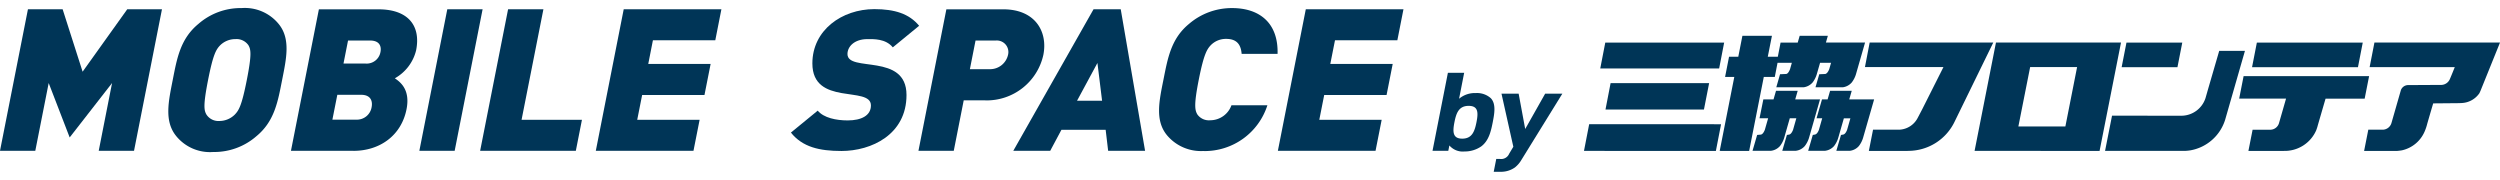 <svg id="編集モード" xmlns="http://www.w3.org/2000/svg" width="417" height="30" viewBox="0 0 417 30">
  <defs>
    <style>
      .cls-1 {
        fill: #003557;
      }

      .cls-2 {
        fill: none;
      }
    </style>
  </defs>
  <path class="cls-1" d="M247.088,24.408a4.866,4.866,0,0,1-2.822.859,2.936,2.936,0,0,1-2.511-1.006l-.179.894h-2.632l2.567-13.017h2.714l-.85,4.333a4.1,4.1,0,0,1,2.812-.948,3.435,3.435,0,0,1,2.481.859c.9.949.6,2.576.322,4s-.633,3.069-1.9,4.022m-2.113-6.746c-1.628,0-2.071,1.166-2.376,2.724s-.328,2.744,1.3,2.744,2.069-1.191,2.376-2.744.33-2.724-1.3-2.724" transform="translate(0 0)"/>
  <path class="cls-1" d="M253.759,26.692a4.491,4.491,0,0,1-1.061,1.23,4,4,0,0,1-2.476.729h-1.069l.422-2.137h.624a1.445,1.445,0,0,0,1.525-.865l.7-1.17-1.974-8.85h2.861l1.093,5.888,3.326-5.888h2.866Z" transform="translate(0 0)"/>
  <path class="cls-1" d="M311.861,7.1l-.787,4.085h13.095l-3.554,7.061-.715,1.363a3.634,3.634,0,0,1-3.023,2.019h-4.453l-.7,3.543,6.469,0,0-.009a8.568,8.568,0,0,0,7.86-4.918L332.477,7.1Z" transform="translate(0 0)"/>
  <polygon class="cls-1" points="286.755 11.415 266.924 11.415 267.76 7.103 287.59 7.103 286.755 11.415"/>
  <polygon class="cls-1" points="284.218 18.271 267.797 18.265 268.648 13.865 285.083 13.865 284.218 18.271"/>
  <polygon class="cls-1" points="286.209 25.175 264.209 25.169 265.074 20.719 287.074 20.722 286.209 25.175"/>
  <path class="cls-1" d="M296.035,12.836l.459-2.36h2.386l-.3,1.061c-.19.475-.4.764-.636.8l-1.034.047-.624,2.177h4.546a2.42,2.42,0,0,0,1.511-.806,4.3,4.3,0,0,0,.687-1.346l.56-1.938h1.833l-.307,1.061c-.181.475-.428.766-.664.809l-1,.043-.63,2.177h4.549a2.4,2.4,0,0,0,1.5-.806,4.285,4.285,0,0,0,.695-1.346l1.525-5.309h-6.53l.325-1.13-4.7,0-.327,1.133H297l-.459,2.358h-1.675l.695-3.491h-4.928l-.687,3.491-1.54,0-.663,3.373h1.537L286.847,25.17l4.913.008L294.2,12.836Z" transform="translate(0 0)"/>
  <path class="cls-1" d="M303.58,16.575h-4.135l.409-1.425h-3.617l-.411,1.425h-1.7l-.637,3.157h1.436l-.552,1.926c-.187.474-.419.75-.654.793l-.627.057-.77,2.644H295.4a2.376,2.376,0,0,0,1.506-.8A4.317,4.317,0,0,0,297.6,23l.935-3.268h1.092l-.546,1.926c-.187.474-.419.75-.66.793l-.365.057-.77,2.644h2.25a2.359,2.359,0,0,0,1.508-.8,4.3,4.3,0,0,0,.695-1.35Z" transform="translate(0 0)"/>
  <path class="cls-1" d="M308.456,16.575l.413-1.425h-3.611l-.413,1.425h-.935L303,19.732h.943l-.549,1.926c-.178.474-.422.744-.659.787l-.362.063-.769,2.644h2.807a2.362,2.362,0,0,0,1.516-.8,4.279,4.279,0,0,0,.69-1.35l.94-3.268h1.089l-.549,1.926c-.184.474-.41.744-.654.787l-.365.063-.777,2.644h2.252a2.366,2.366,0,0,0,1.51-.8,4.258,4.258,0,0,0,.694-1.35l1.848-6.425Z" transform="translate(0 0)"/>
  <path class="cls-1" d="M353.784,7.1H332.927l-3.566,18.065,20.849.009ZM338.628,11.19h7.832l-1.954,9.9h-7.841Z" transform="translate(0 0)"/>
  <polygon class="cls-1" points="363.199 11.207 353.89 11.204 354.695 7.104 364.004 7.104 363.199 11.207"/>
  <path class="cls-1" d="M370.164,8.486l-1.9,6.527s-.365,1.287-.382,1.34a4.249,4.249,0,0,1-4.095,2.95l-11.5-.009-1.164,5.876,13.132,0a7.061,7.061,0,0,0,1.142-.1,7.421,7.421,0,0,0,5.758-5.095l3.3-11.486Z" transform="translate(0 0)"/>
  <polygon class="cls-1" points="393.308 11.207 375.643 11.204 376.445 7.104 394.107 7.104 393.308 11.207"/>
  <path class="cls-1" d="M395.167,12.7H374.233l-.738,3.745h7.82L380.148,20.5a1.527,1.527,0,0,1-1.4,1.137h-3.014l-.7,3.542,5.948,0V25.17H381a5.723,5.723,0,0,0,5.332-3.409,7.218,7.218,0,0,0,.289-.9c.137-.474.953-3.279,1.284-4.408h6.521Z" transform="translate(0 0)"/>
  <polygon class="cls-1" points="399.356 20.494 399.356 20.494 399.35 20.494 399.356 20.494"/>
  <polygon class="cls-1" points="399.356 20.494 399.356 20.494 399.35 20.494 399.356 20.494"/>
  <path class="cls-1" d="M396.055,7.1l-.8,4.1,14.2,0s-.543,1.365-.8,1.952a1.6,1.6,0,0,1-1.381,1.01l-5.61.031a1.293,1.293,0,0,0-1.194.836L398.9,20.5v0a1.547,1.547,0,0,1-1.4,1.132h-2.467l-.7,3.543,5.5,0s.552-.046.86-.112a5.384,5.384,0,0,0,3.738-3.132,8.192,8.192,0,0,0,.417-1.227c.152-.558,1.008-3.459,1.008-3.459l4.212-.038c.044,0,.524-.014.675-.031a3.769,3.769,0,0,0,2.805-1.606c.055-.094.193-.406.193-.406L417,7.1Z" transform="translate(0 0)"/>
  <polygon class="cls-1" points="16.466 25.155 18.693 13.85 11.622 22.925 8.122 13.85 5.887 25.155 0 25.155 4.66 1.55 10.449 1.55 13.78 11.959 21.223 1.55 27.016 1.55 22.356 25.155 16.466 25.155"/>
  <path class="cls-1" d="M42.79,22.7a10.712,10.712,0,0,1-7.223,2.653A7.264,7.264,0,0,1,29.393,22.7c-2.034-2.492-1.283-5.8-.584-9.353S30.062,6.49,33.081,4a10.714,10.714,0,0,1,7.225-2.653A7.283,7.283,0,0,1,46.483,4c2.034,2.488,1.272,5.8.573,9.349S45.8,20.212,42.79,22.7M41.44,7.551a2.4,2.4,0,0,0-2.155-1.027,3.6,3.6,0,0,0-2.557,1.027c-.678.7-1.176,1.494-2.023,5.8s-.663,5.072-.262,5.77a2.381,2.381,0,0,0,2.144,1.06,3.654,3.654,0,0,0,2.568-1.06c.675-.7,1.161-1.457,2.011-5.77s.675-5.105.274-5.8" transform="translate(0 0)"/>
  <path class="cls-1" d="M58.966,25.155H48.531l4.66-23.6h9.927c4.982,0,7.1,2.75,6.293,6.829a7.337,7.337,0,0,1-3.55,4.675c.859.6,2.6,1.824,1.953,5.138-.889,4.512-4.573,6.963-8.848,6.963m1.27-9.347H56.265l-.822,4.144h3.975a2.483,2.483,0,0,0,2.569-2.089c.194-.994-.136-2.055-1.751-2.055m1.486-9.052H58.053L57.294,10.6h3.669a2.336,2.336,0,0,0,2.5-1.921c.183-.928-.127-1.92-1.742-1.92" transform="translate(0 0)"/>
  <polygon class="cls-1" points="69.948 25.155 74.608 1.55 80.498 1.55 75.838 25.155 69.948 25.155"/>
  <polygon class="cls-1" points="80.087 25.155 84.748 1.55 90.641 1.55 86.997 19.985 97.068 19.985 96.049 25.155 80.087 25.155"/>
  <polygon class="cls-1" points="99.381 25.155 104.035 1.55 120.329 1.55 119.31 6.721 108.906 6.721 108.129 10.666 118.532 10.666 117.508 15.841 107.11 15.841 106.288 19.985 116.696 19.985 115.672 25.155 99.381 25.155"/>
  <path class="cls-1" d="M140.342,25.183c-3.647,0-6.491-.648-8.417-3.068l4.471-3.66c1,1.206,3.086,1.631,4.991,1.631,2.3,0,3.883-.818,3.883-2.5,0-3.334-9.767.181-9.767-7.011,0-5.538,4.925-9.052,10.337-9.052,3.412,0,5.827.781,7.471,2.776l-4.39,3.6c-1.209-1.472-3.21-1.375-4.241-1.375-2.158,0-3.322,1.236-3.322,2.489,0,3.126,9.847-.269,9.847,6.832,0,6.6-5.85,9.339-10.863,9.339" transform="translate(0 0)"/>
  <path class="cls-1" d="M164.348,16.736h-3.6l-1.661,8.419h-5.89l4.657-23.6h9.5c5.312,0,7.444,3.713,6.68,7.591a9.679,9.679,0,0,1-9.682,7.6m1.7-9.98h-3.333l-.942,4.774h3.332a3.069,3.069,0,0,0,3.032-2.389,1.928,1.928,0,0,0-2.089-2.385" transform="translate(0 0)"/>
  <path class="cls-1" d="M184.839,25.155l-.416-3.509H177.05l-1.874,3.509h-6.16L182.4,1.55h4.54L191,25.155ZM183.052,10.5l-3.4,6.3h4.175Z" transform="translate(0 0)"/>
  <path class="cls-1" d="M200.788,25.183a7.387,7.387,0,0,1-6.14-2.634c-2.032-2.469-1.284-5.76-.58-9.28s1.249-6.814,4.266-9.288a10.936,10.936,0,0,1,7.19-2.632c4.548,0,7.723,2.471,7.573,7.638h-5.991c-.108-1.318-.617-2.5-2.568-2.5a3.524,3.524,0,0,0-2.517.989c-.681.691-1.215,1.515-2.063,5.8s-.644,5.1-.244,5.8a2.348,2.348,0,0,0,2.132.985,3.774,3.774,0,0,0,3.56-2.5H211.4a10.986,10.986,0,0,1-10.611,7.636" transform="translate(0 0)"/>
  <polygon class="cls-1" points="213.149 25.155 217.806 1.55 234.097 1.55 233.078 6.721 222.677 6.721 221.894 10.666 232.302 10.666 231.281 15.841 220.878 15.841 220.058 19.985 230.463 19.985 229.44 25.155 213.149 25.155"/>
  <rect class="cls-2" width="417" height="30"/>
</svg>
